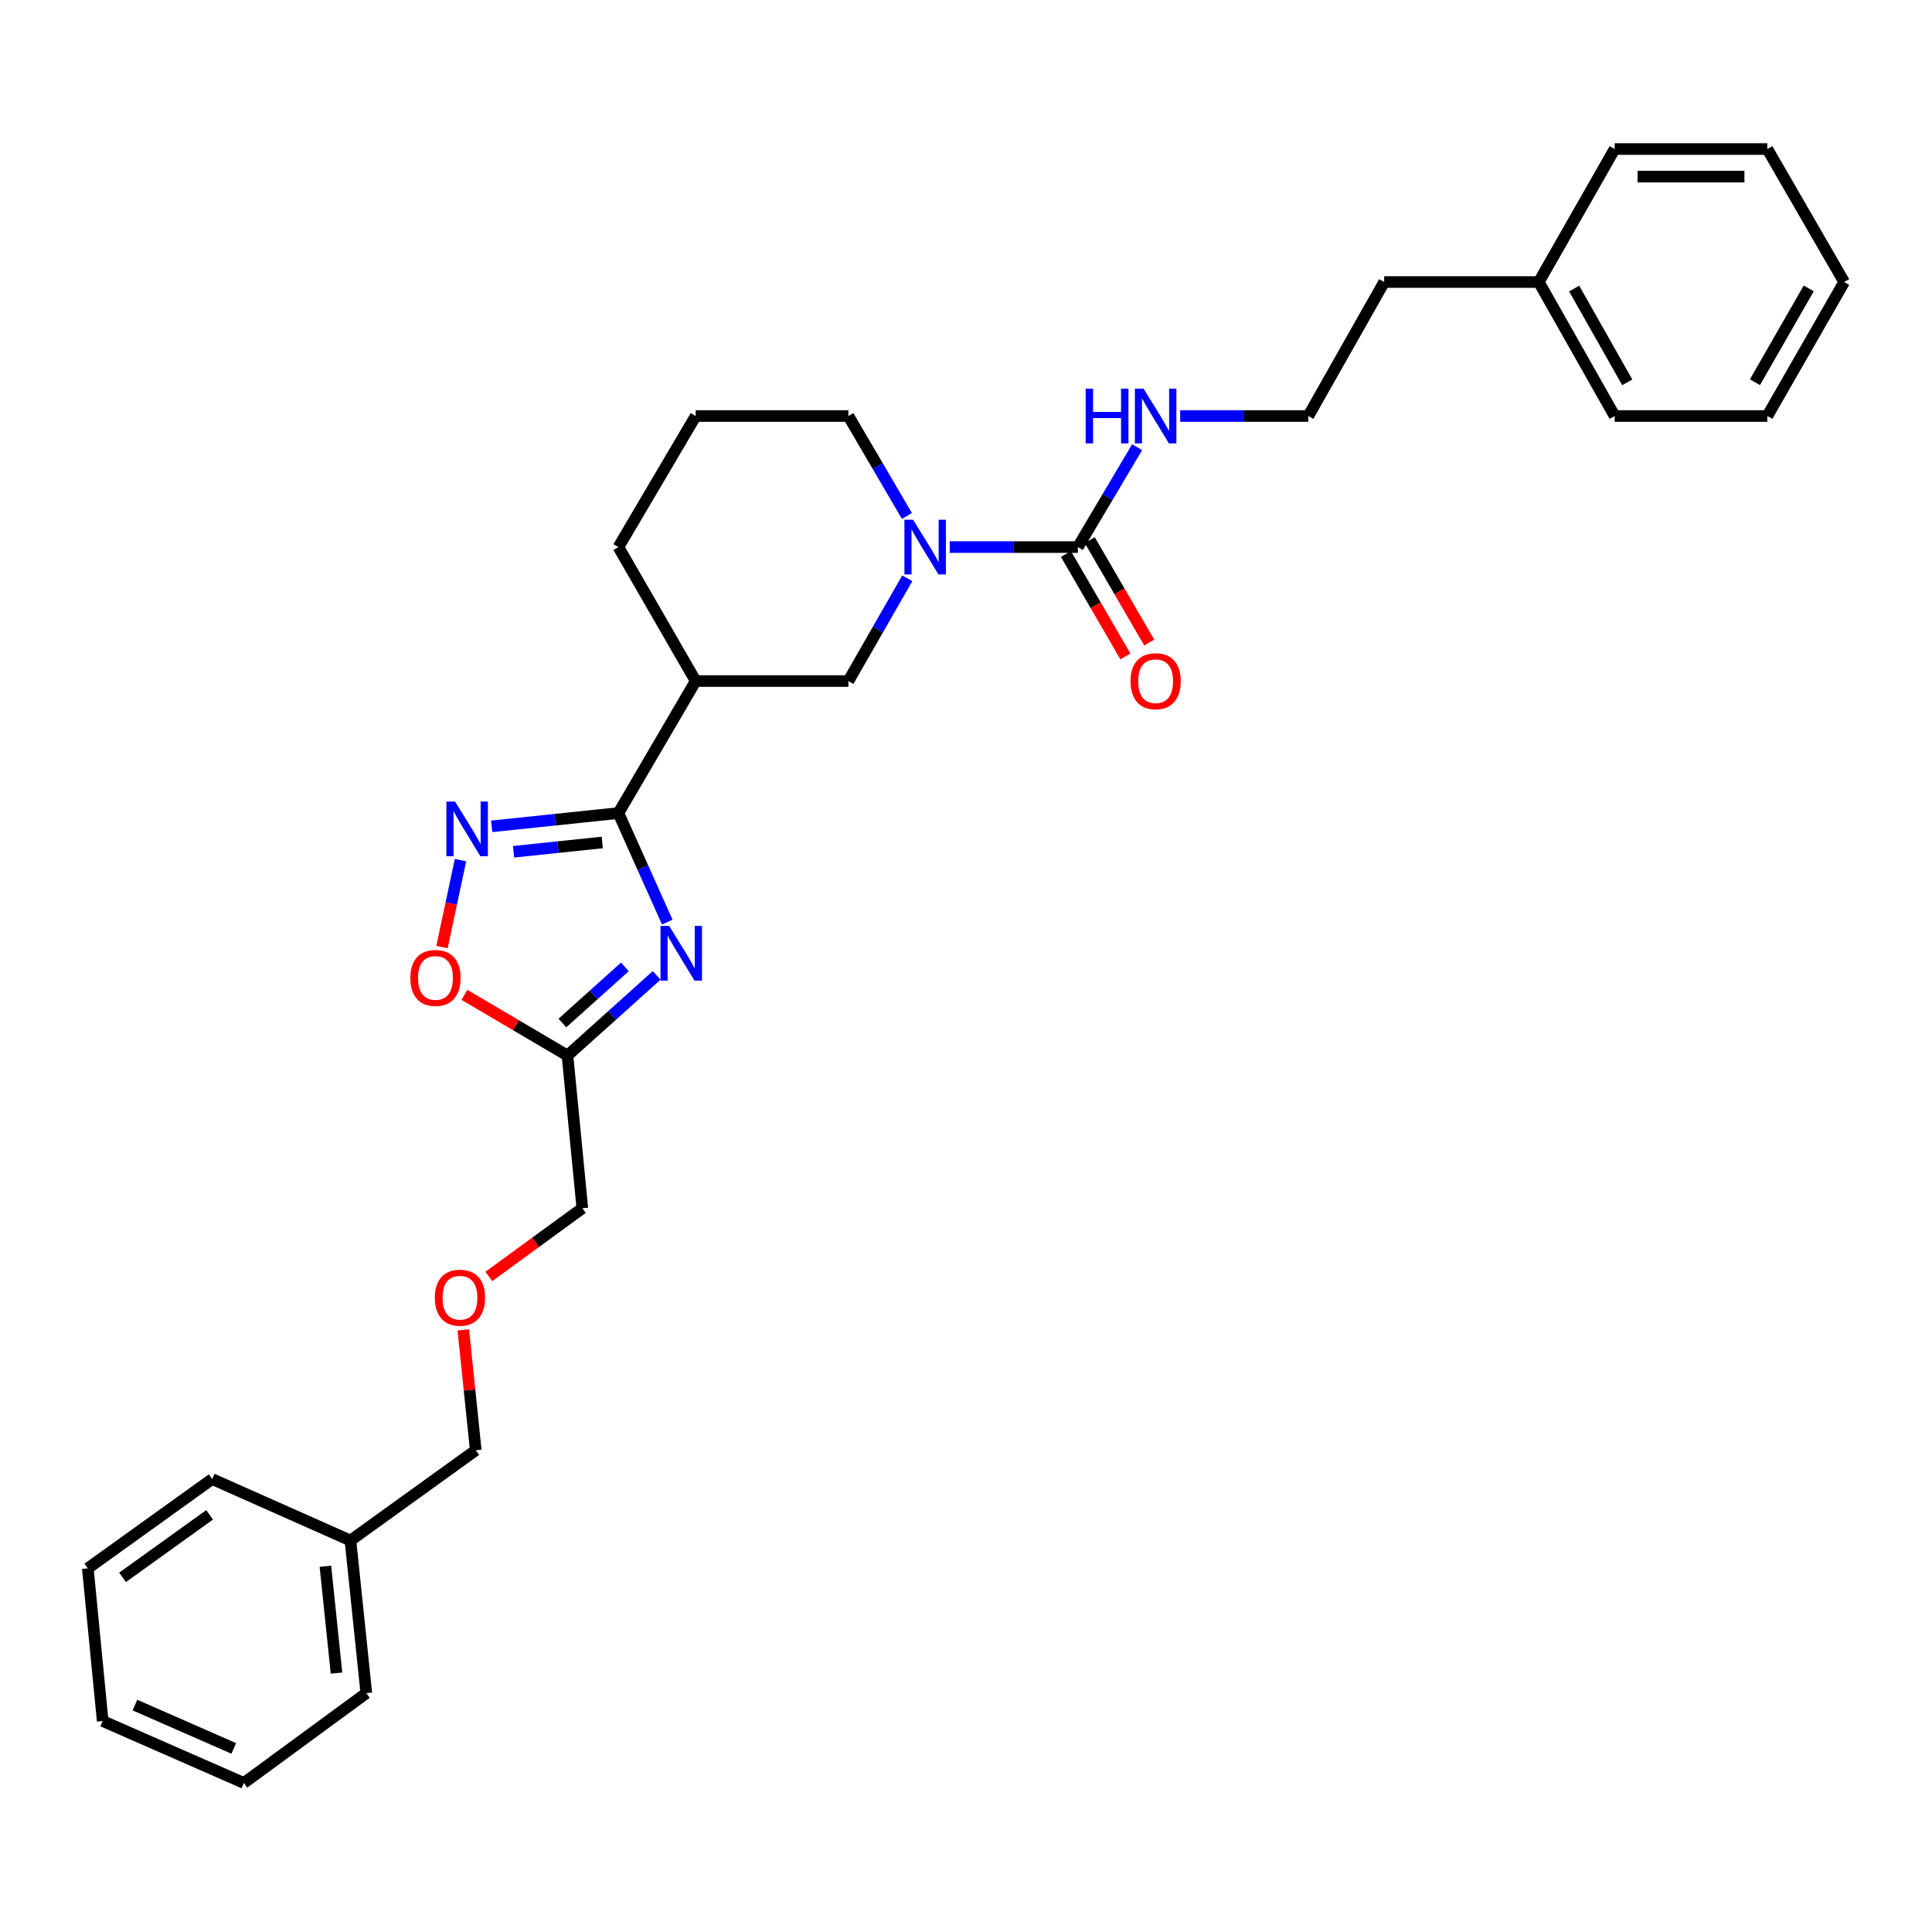 <?xml version='1.0' encoding='iso-8859-1'?>
<svg version='1.1' baseProfile='full'
              xmlns='http://www.w3.org/2000/svg'
                      xmlns:rdkit='http://www.rdkit.org/xml'
                      xmlns:xlink='http://www.w3.org/1999/xlink'
                  xml:space='preserve'
width='1000px' height='1000px' viewBox='0 0 1000 1000'>
<!-- END OF HEADER -->
<rect style='opacity:1.0;fill:#FFFFFF;stroke:none' width='1000' height='1000' x='0' y='0'> </rect>
<path class='bond-0' d='M 345.378,477.272 L 332.733,449.057' style='fill:none;fill-rule:evenodd;stroke:#0000FF;stroke-width:6px;stroke-linecap:butt;stroke-linejoin:miter;stroke-opacity:1' />
<path class='bond-0' d='M 332.733,449.057 L 320.088,420.841' style='fill:none;fill-rule:evenodd;stroke:#000000;stroke-width:6px;stroke-linecap:butt;stroke-linejoin:miter;stroke-opacity:1' />
<path class='bond-4' d='M 339.896,504.85 L 316.808,525.598' style='fill:none;fill-rule:evenodd;stroke:#0000FF;stroke-width:6px;stroke-linecap:butt;stroke-linejoin:miter;stroke-opacity:1' />
<path class='bond-4' d='M 316.808,525.598 L 293.72,546.346' style='fill:none;fill-rule:evenodd;stroke:#000000;stroke-width:6px;stroke-linecap:butt;stroke-linejoin:miter;stroke-opacity:1' />
<path class='bond-4' d='M 323.431,500.461 L 307.27,514.984' style='fill:none;fill-rule:evenodd;stroke:#0000FF;stroke-width:6px;stroke-linecap:butt;stroke-linejoin:miter;stroke-opacity:1' />
<path class='bond-4' d='M 307.27,514.984 L 291.108,529.507' style='fill:none;fill-rule:evenodd;stroke:#000000;stroke-width:6px;stroke-linecap:butt;stroke-linejoin:miter;stroke-opacity:1' />
<path class='bond-1' d='M 320.088,420.841 L 287.294,424.278' style='fill:none;fill-rule:evenodd;stroke:#000000;stroke-width:6px;stroke-linecap:butt;stroke-linejoin:miter;stroke-opacity:1' />
<path class='bond-1' d='M 287.294,424.278 L 254.501,427.715' style='fill:none;fill-rule:evenodd;stroke:#0000FF;stroke-width:6px;stroke-linecap:butt;stroke-linejoin:miter;stroke-opacity:1' />
<path class='bond-1' d='M 311.737,436.065 L 288.782,438.47' style='fill:none;fill-rule:evenodd;stroke:#000000;stroke-width:6px;stroke-linecap:butt;stroke-linejoin:miter;stroke-opacity:1' />
<path class='bond-1' d='M 288.782,438.47 L 265.827,440.876' style='fill:none;fill-rule:evenodd;stroke:#0000FF;stroke-width:6px;stroke-linecap:butt;stroke-linejoin:miter;stroke-opacity:1' />
<path class='bond-5' d='M 320.088,420.841 L 360.083,352.512' style='fill:none;fill-rule:evenodd;stroke:#000000;stroke-width:6px;stroke-linecap:butt;stroke-linejoin:miter;stroke-opacity:1' />
<path class='bond-30' d='M 238.361,445.176 L 233.569,467.698' style='fill:none;fill-rule:evenodd;stroke:#0000FF;stroke-width:6px;stroke-linecap:butt;stroke-linejoin:miter;stroke-opacity:1' />
<path class='bond-30' d='M 233.569,467.698 L 228.777,490.219' style='fill:none;fill-rule:evenodd;stroke:#FF0000;stroke-width:6px;stroke-linecap:butt;stroke-linejoin:miter;stroke-opacity:1' />
<path class='bond-2' d='M 469.604,299.326 L 454.364,325.919' style='fill:none;fill-rule:evenodd;stroke:#0000FF;stroke-width:6px;stroke-linecap:butt;stroke-linejoin:miter;stroke-opacity:1' />
<path class='bond-2' d='M 454.364,325.919 L 439.123,352.512' style='fill:none;fill-rule:evenodd;stroke:#000000;stroke-width:6px;stroke-linecap:butt;stroke-linejoin:miter;stroke-opacity:1' />
<path class='bond-3' d='M 491.58,283.168 L 524.738,283.168' style='fill:none;fill-rule:evenodd;stroke:#0000FF;stroke-width:6px;stroke-linecap:butt;stroke-linejoin:miter;stroke-opacity:1' />
<path class='bond-3' d='M 524.738,283.168 L 557.896,283.168' style='fill:none;fill-rule:evenodd;stroke:#000000;stroke-width:6px;stroke-linecap:butt;stroke-linejoin:miter;stroke-opacity:1' />
<path class='bond-31' d='M 469.418,267.043 L 454.27,241.186' style='fill:none;fill-rule:evenodd;stroke:#0000FF;stroke-width:6px;stroke-linecap:butt;stroke-linejoin:miter;stroke-opacity:1' />
<path class='bond-31' d='M 454.27,241.186 L 439.123,215.33' style='fill:none;fill-rule:evenodd;stroke:#000000;stroke-width:6px;stroke-linecap:butt;stroke-linejoin:miter;stroke-opacity:1' />
<path class='bond-8' d='M 551.726,286.75 L 567.116,313.26' style='fill:none;fill-rule:evenodd;stroke:#000000;stroke-width:6px;stroke-linecap:butt;stroke-linejoin:miter;stroke-opacity:1' />
<path class='bond-8' d='M 567.116,313.26 L 582.506,339.77' style='fill:none;fill-rule:evenodd;stroke:#FF0000;stroke-width:6px;stroke-linecap:butt;stroke-linejoin:miter;stroke-opacity:1' />
<path class='bond-8' d='M 564.067,279.586 L 579.457,306.096' style='fill:none;fill-rule:evenodd;stroke:#000000;stroke-width:6px;stroke-linecap:butt;stroke-linejoin:miter;stroke-opacity:1' />
<path class='bond-8' d='M 579.457,306.096 L 594.847,332.605' style='fill:none;fill-rule:evenodd;stroke:#FF0000;stroke-width:6px;stroke-linecap:butt;stroke-linejoin:miter;stroke-opacity:1' />
<path class='bond-9' d='M 557.896,283.168 L 573.238,257.315' style='fill:none;fill-rule:evenodd;stroke:#000000;stroke-width:6px;stroke-linecap:butt;stroke-linejoin:miter;stroke-opacity:1' />
<path class='bond-9' d='M 573.238,257.315 L 588.58,231.462' style='fill:none;fill-rule:evenodd;stroke:#0000FF;stroke-width:6px;stroke-linecap:butt;stroke-linejoin:miter;stroke-opacity:1' />
<path class='bond-6' d='M 293.72,546.346 L 267.05,530.634' style='fill:none;fill-rule:evenodd;stroke:#000000;stroke-width:6px;stroke-linecap:butt;stroke-linejoin:miter;stroke-opacity:1' />
<path class='bond-6' d='M 267.05,530.634 L 240.381,514.923' style='fill:none;fill-rule:evenodd;stroke:#FF0000;stroke-width:6px;stroke-linecap:butt;stroke-linejoin:miter;stroke-opacity:1' />
<path class='bond-12' d='M 293.72,546.346 L 301.418,625.385' style='fill:none;fill-rule:evenodd;stroke:#000000;stroke-width:6px;stroke-linecap:butt;stroke-linejoin:miter;stroke-opacity:1' />
<path class='bond-7' d='M 360.083,352.512 L 439.123,352.512' style='fill:none;fill-rule:evenodd;stroke:#000000;stroke-width:6px;stroke-linecap:butt;stroke-linejoin:miter;stroke-opacity:1' />
<path class='bond-13' d='M 360.083,352.512 L 320.088,283.168' style='fill:none;fill-rule:evenodd;stroke:#000000;stroke-width:6px;stroke-linecap:butt;stroke-linejoin:miter;stroke-opacity:1' />
<path class='bond-14' d='M 610.869,215.33 L 644.027,215.33' style='fill:none;fill-rule:evenodd;stroke:#0000FF;stroke-width:6px;stroke-linecap:butt;stroke-linejoin:miter;stroke-opacity:1' />
<path class='bond-14' d='M 644.027,215.33 L 677.185,215.33' style='fill:none;fill-rule:evenodd;stroke:#000000;stroke-width:6px;stroke-linecap:butt;stroke-linejoin:miter;stroke-opacity:1' />
<path class='bond-10' d='M 439.123,215.33 L 360.083,215.33' style='fill:none;fill-rule:evenodd;stroke:#000000;stroke-width:6px;stroke-linecap:butt;stroke-linejoin:miter;stroke-opacity:1' />
<path class='bond-11' d='M 253.028,660.689 L 277.223,643.037' style='fill:none;fill-rule:evenodd;stroke:#FF0000;stroke-width:6px;stroke-linecap:butt;stroke-linejoin:miter;stroke-opacity:1' />
<path class='bond-11' d='M 277.223,643.037 L 301.418,625.385' style='fill:none;fill-rule:evenodd;stroke:#000000;stroke-width:6px;stroke-linecap:butt;stroke-linejoin:miter;stroke-opacity:1' />
<path class='bond-18' d='M 239.801,688.35 L 243.025,719.493' style='fill:none;fill-rule:evenodd;stroke:#FF0000;stroke-width:6px;stroke-linecap:butt;stroke-linejoin:miter;stroke-opacity:1' />
<path class='bond-18' d='M 243.025,719.493 L 246.249,750.636' style='fill:none;fill-rule:evenodd;stroke:#000000;stroke-width:6px;stroke-linecap:butt;stroke-linejoin:miter;stroke-opacity:1' />
<path class='bond-17' d='M 320.088,283.168 L 360.083,215.33' style='fill:none;fill-rule:evenodd;stroke:#000000;stroke-width:6px;stroke-linecap:butt;stroke-linejoin:miter;stroke-opacity:1' />
<path class='bond-19' d='M 677.185,215.33 L 716.451,145.978' style='fill:none;fill-rule:evenodd;stroke:#000000;stroke-width:6px;stroke-linecap:butt;stroke-linejoin:miter;stroke-opacity:1' />
<path class='bond-15' d='M 181.392,797.37 L 246.249,750.636' style='fill:none;fill-rule:evenodd;stroke:#000000;stroke-width:6px;stroke-linecap:butt;stroke-linejoin:miter;stroke-opacity:1' />
<path class='bond-20' d='M 181.392,797.37 L 189.605,876.378' style='fill:none;fill-rule:evenodd;stroke:#000000;stroke-width:6px;stroke-linecap:butt;stroke-linejoin:miter;stroke-opacity:1' />
<path class='bond-20' d='M 168.43,810.697 L 174.179,866.002' style='fill:none;fill-rule:evenodd;stroke:#000000;stroke-width:6px;stroke-linecap:butt;stroke-linejoin:miter;stroke-opacity:1' />
<path class='bond-21' d='M 181.392,797.37 L 109.828,765.556' style='fill:none;fill-rule:evenodd;stroke:#000000;stroke-width:6px;stroke-linecap:butt;stroke-linejoin:miter;stroke-opacity:1' />
<path class='bond-16' d='M 796.474,145.978 L 716.451,145.978' style='fill:none;fill-rule:evenodd;stroke:#000000;stroke-width:6px;stroke-linecap:butt;stroke-linejoin:miter;stroke-opacity:1' />
<path class='bond-22' d='M 796.474,145.978 L 835.74,215.33' style='fill:none;fill-rule:evenodd;stroke:#000000;stroke-width:6px;stroke-linecap:butt;stroke-linejoin:miter;stroke-opacity:1' />
<path class='bond-22' d='M 814.782,149.35 L 842.268,197.897' style='fill:none;fill-rule:evenodd;stroke:#000000;stroke-width:6px;stroke-linecap:butt;stroke-linejoin:miter;stroke-opacity:1' />
<path class='bond-23' d='M 796.474,145.978 L 835.74,77.142' style='fill:none;fill-rule:evenodd;stroke:#000000;stroke-width:6px;stroke-linecap:butt;stroke-linejoin:miter;stroke-opacity:1' />
<path class='bond-25' d='M 189.605,876.378 L 126.222,922.858' style='fill:none;fill-rule:evenodd;stroke:#000000;stroke-width:6px;stroke-linecap:butt;stroke-linejoin:miter;stroke-opacity:1' />
<path class='bond-24' d='M 109.828,765.556 L 45.455,811.775' style='fill:none;fill-rule:evenodd;stroke:#000000;stroke-width:6px;stroke-linecap:butt;stroke-linejoin:miter;stroke-opacity:1' />
<path class='bond-24' d='M 108.494,784.08 L 63.433,816.433' style='fill:none;fill-rule:evenodd;stroke:#000000;stroke-width:6px;stroke-linecap:butt;stroke-linejoin:miter;stroke-opacity:1' />
<path class='bond-27' d='M 835.74,215.33 L 914.772,215.33' style='fill:none;fill-rule:evenodd;stroke:#000000;stroke-width:6px;stroke-linecap:butt;stroke-linejoin:miter;stroke-opacity:1' />
<path class='bond-26' d='M 835.74,77.142 L 914.772,77.142' style='fill:none;fill-rule:evenodd;stroke:#000000;stroke-width:6px;stroke-linecap:butt;stroke-linejoin:miter;stroke-opacity:1' />
<path class='bond-26' d='M 847.595,91.412 L 902.917,91.412' style='fill:none;fill-rule:evenodd;stroke:#000000;stroke-width:6px;stroke-linecap:butt;stroke-linejoin:miter;stroke-opacity:1' />
<path class='bond-28' d='M 45.455,811.775 L 53.152,890.806' style='fill:none;fill-rule:evenodd;stroke:#000000;stroke-width:6px;stroke-linecap:butt;stroke-linejoin:miter;stroke-opacity:1' />
<path class='bond-32' d='M 126.222,922.858 L 53.152,890.806' style='fill:none;fill-rule:evenodd;stroke:#000000;stroke-width:6px;stroke-linecap:butt;stroke-linejoin:miter;stroke-opacity:1' />
<path class='bond-32' d='M 120.994,904.982 L 69.845,882.546' style='fill:none;fill-rule:evenodd;stroke:#000000;stroke-width:6px;stroke-linecap:butt;stroke-linejoin:miter;stroke-opacity:1' />
<path class='bond-29' d='M 914.772,77.142 L 954.545,145.978' style='fill:none;fill-rule:evenodd;stroke:#000000;stroke-width:6px;stroke-linecap:butt;stroke-linejoin:miter;stroke-opacity:1' />
<path class='bond-33' d='M 914.772,215.33 L 954.545,145.978' style='fill:none;fill-rule:evenodd;stroke:#000000;stroke-width:6px;stroke-linecap:butt;stroke-linejoin:miter;stroke-opacity:1' />
<path class='bond-33' d='M 908.359,197.828 L 936.201,149.282' style='fill:none;fill-rule:evenodd;stroke:#000000;stroke-width:6px;stroke-linecap:butt;stroke-linejoin:miter;stroke-opacity:1' />
<path  class='atom-0' d='M 346.355 479.26
L 355.635 494.26
Q 356.555 495.74, 358.035 498.42
Q 359.515 501.1, 359.595 501.26
L 359.595 479.26
L 363.355 479.26
L 363.355 507.58
L 359.475 507.58
L 349.515 491.18
Q 348.355 489.26, 347.115 487.06
Q 345.915 484.86, 345.555 484.18
L 345.555 507.58
L 341.875 507.58
L 341.875 479.26
L 346.355 479.26
' fill='#0000FF'/>
<path  class='atom-2' d='M 235.533 414.887
L 244.813 429.887
Q 245.733 431.367, 247.213 434.047
Q 248.693 436.727, 248.773 436.887
L 248.773 414.887
L 252.533 414.887
L 252.533 443.207
L 248.653 443.207
L 238.693 426.807
Q 237.533 424.887, 236.293 422.687
Q 235.093 420.487, 234.733 419.807
L 234.733 443.207
L 231.053 443.207
L 231.053 414.887
L 235.533 414.887
' fill='#0000FF'/>
<path  class='atom-3' d='M 472.605 269.008
L 481.885 284.008
Q 482.805 285.488, 484.285 288.168
Q 485.765 290.848, 485.845 291.008
L 485.845 269.008
L 489.605 269.008
L 489.605 297.328
L 485.725 297.328
L 475.765 280.928
Q 474.605 279.008, 473.365 276.808
Q 472.165 274.608, 471.805 273.928
L 471.805 297.328
L 468.125 297.328
L 468.125 269.008
L 472.605 269.008
' fill='#0000FF'/>
<path  class='atom-7' d='M 212.399 506.176
Q 212.399 499.376, 215.759 495.576
Q 219.119 491.776, 225.399 491.776
Q 231.679 491.776, 235.039 495.576
Q 238.399 499.376, 238.399 506.176
Q 238.399 513.056, 234.999 516.976
Q 231.599 520.856, 225.399 520.856
Q 219.159 520.856, 215.759 516.976
Q 212.399 513.096, 212.399 506.176
M 225.399 517.656
Q 229.719 517.656, 232.039 514.776
Q 234.399 511.856, 234.399 506.176
Q 234.399 500.616, 232.039 497.816
Q 229.719 494.976, 225.399 494.976
Q 221.079 494.976, 218.719 497.776
Q 216.399 500.576, 216.399 506.176
Q 216.399 511.896, 218.719 514.776
Q 221.079 517.656, 225.399 517.656
' fill='#FF0000'/>
<path  class='atom-9' d='M 585.153 352.592
Q 585.153 345.792, 588.513 341.992
Q 591.873 338.192, 598.153 338.192
Q 604.433 338.192, 607.793 341.992
Q 611.153 345.792, 611.153 352.592
Q 611.153 359.472, 607.753 363.392
Q 604.353 367.272, 598.153 367.272
Q 591.913 367.272, 588.513 363.392
Q 585.153 359.512, 585.153 352.592
M 598.153 364.072
Q 602.473 364.072, 604.793 361.192
Q 607.153 358.272, 607.153 352.592
Q 607.153 347.032, 604.793 344.232
Q 602.473 341.392, 598.153 341.392
Q 593.833 341.392, 591.473 344.192
Q 589.153 346.992, 589.153 352.592
Q 589.153 358.312, 591.473 361.192
Q 593.833 364.072, 598.153 364.072
' fill='#FF0000'/>
<path  class='atom-10' d='M 561.933 201.17
L 565.773 201.17
L 565.773 213.21
L 580.253 213.21
L 580.253 201.17
L 584.093 201.17
L 584.093 229.49
L 580.253 229.49
L 580.253 216.41
L 565.773 216.41
L 565.773 229.49
L 561.933 229.49
L 561.933 201.17
' fill='#0000FF'/>
<path  class='atom-10' d='M 591.893 201.17
L 601.173 216.17
Q 602.093 217.65, 603.573 220.33
Q 605.053 223.01, 605.133 223.17
L 605.133 201.17
L 608.893 201.17
L 608.893 229.49
L 605.013 229.49
L 595.053 213.09
Q 593.893 211.17, 592.653 208.97
Q 591.453 206.77, 591.093 206.09
L 591.093 229.49
L 587.413 229.49
L 587.413 201.17
L 591.893 201.17
' fill='#0000FF'/>
<path  class='atom-12' d='M 225.067 671.684
Q 225.067 664.884, 228.427 661.084
Q 231.787 657.284, 238.067 657.284
Q 244.347 657.284, 247.707 661.084
Q 251.067 664.884, 251.067 671.684
Q 251.067 678.564, 247.667 682.484
Q 244.267 686.364, 238.067 686.364
Q 231.827 686.364, 228.427 682.484
Q 225.067 678.604, 225.067 671.684
M 238.067 683.164
Q 242.387 683.164, 244.707 680.284
Q 247.067 677.364, 247.067 671.684
Q 247.067 666.124, 244.707 663.324
Q 242.387 660.484, 238.067 660.484
Q 233.747 660.484, 231.387 663.284
Q 229.067 666.084, 229.067 671.684
Q 229.067 677.404, 231.387 680.284
Q 233.747 683.164, 238.067 683.164
' fill='#FF0000'/>
</svg>
